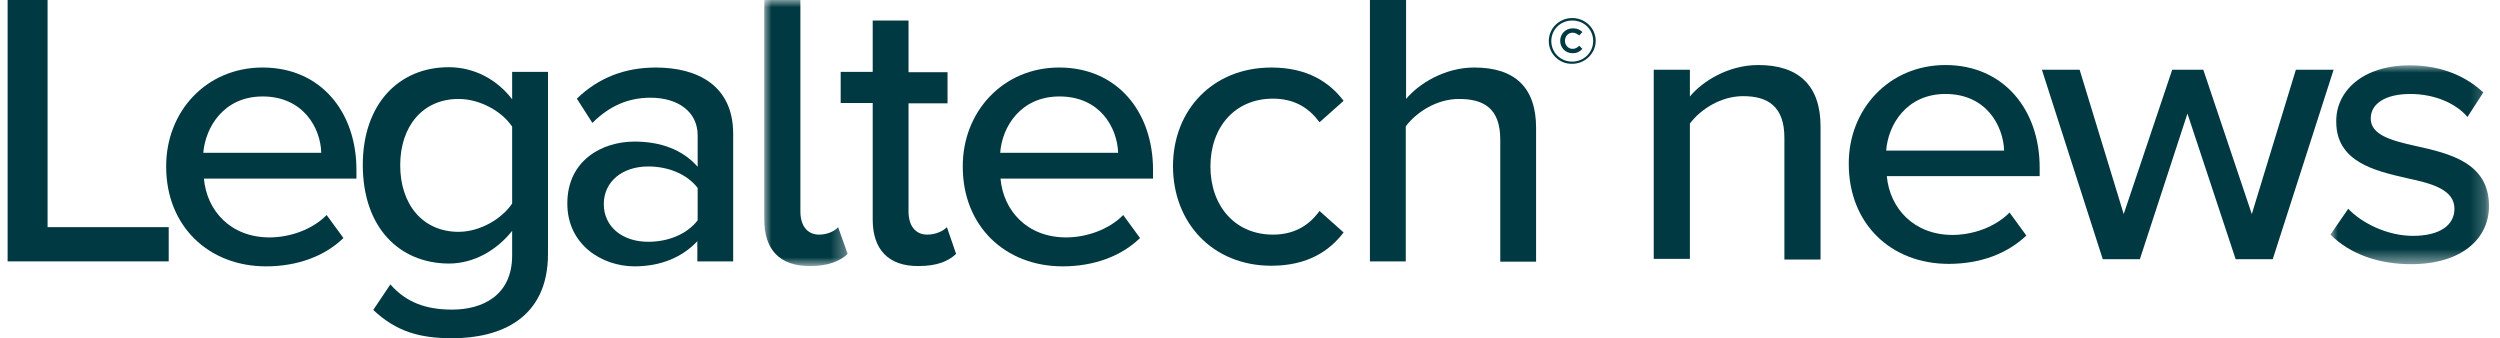 <?xml version="1.0" encoding="UTF-8"?>
<svg width="170px" height="23px" viewBox="0 0 170 23" version="1.1" xmlns="http://www.w3.org/2000/svg" xmlns:xlink="http://www.w3.org/1999/xlink">
    <title>External Logo/Legaltech News</title>
    <defs>
        <polygon id="path-1" points="-8.14113372e-15 0 5.671 0 5.671 18.091 -8.14113372e-15 18.091"></polygon>
        <polygon id="path-3" points="0 0 10.782 0 10.782 13.521 0 13.521"></polygon>
    </defs>
    <g id="🖥️-Desktop" stroke="none" stroke-width="1" fill="none" fill-rule="evenodd">
        <g id="Homepage" transform="translate(-370, -3563)">
            <g id="Logo-Garden" transform="translate(137.518, 3491)">
                <g id="Logos" transform="translate(0, 72)">
                    <g id="External-Logo/Legaltech-News" transform="translate(233, 0)">
                        <g id="Group-31" transform="translate(0, 0)">
                            <polygon id="Fill-1" fill="#003941" points="0 0 0 17.774 10.954 17.774 10.954 15.446 2.717 15.446 2.717 0"></polygon>
                            <g id="Group-30" transform="translate(10.782, 0)">
                                <path d="M2.523,10.389 L10.545,10.389 C10.502,8.696 9.315,6.559 6.555,6.559 C3.925,6.559 2.674,8.633 2.523,10.389 M6.555,4.591 C10.502,4.591 12.938,7.596 12.938,11.553 L12.938,12.145 L2.566,12.145 C2.76,14.325 4.378,16.144 7.03,16.144 C8.41,16.144 9.941,15.615 10.911,14.621 L12.054,16.187 C10.76,17.435 8.906,18.112 6.793,18.112 C2.89,18.112 3.18238844e-15,15.383 3.18238844e-15,11.341 C-0.021,7.596 2.717,4.591 6.555,4.591" id="Fill-2" fill="#003941"></path>
                                <path d="M23.526,8.612 C22.836,7.575 21.348,6.729 19.882,6.729 C17.445,6.729 15.914,8.591 15.914,11.236 C15.914,13.901 17.445,15.764 19.882,15.764 C21.348,15.764 22.836,14.875 23.526,13.838 L23.526,8.612 Z M15.246,19.34 C16.324,20.567 17.661,21.053 19.45,21.053 C21.499,21.053 23.526,20.101 23.526,17.372 L23.526,15.7 C22.513,16.97 20.981,17.922 19.213,17.922 C15.828,17.901 13.37,15.446 13.37,11.214 C13.37,7.088 15.806,4.57 19.213,4.57 C20.917,4.57 22.469,5.375 23.526,6.75 L23.526,4.888 L25.963,4.888 L25.963,17.266 C25.963,21.688 22.685,23 19.45,23 C17.251,23 15.655,22.556 14.081,21.075 L15.246,19.34 Z" id="Fill-4" fill="#003941"></path>
                                <path d="M36.141,12.78 C35.407,11.828 34.135,11.32 32.777,11.32 C31.008,11.32 29.758,12.357 29.758,13.88 C29.758,15.404 31.008,16.441 32.777,16.441 C34.135,16.441 35.407,15.933 36.141,14.981 L36.141,12.78 Z M36.141,16.377 C35.106,17.499 33.618,18.112 31.849,18.112 C29.672,18.112 27.278,16.673 27.278,13.838 C27.278,10.897 29.65,9.627 31.849,9.627 C33.618,9.627 35.127,10.178 36.141,11.341 L36.141,9.204 C36.141,7.596 34.804,6.644 32.928,6.644 C31.44,6.644 30.146,7.194 28.982,8.358 L27.925,6.708 C29.391,5.29 31.181,4.592 33.294,4.592 C36.141,4.592 38.556,5.819 38.556,9.098 L38.556,17.774 L36.119,17.774 L36.119,16.377 L36.141,16.377 Z" id="Fill-6" fill="#003941"></path>
                                <g id="Group-10" transform="translate(40.669, 0)">
                                    <mask id="mask-2" fill="white">
                                        <use xlink:href="#path-1"></use>
                                    </mask>
                                    <g id="Clip-9"></g>
                                    <path d="M-8.14113372e-15,14.938 L-8.14113372e-15,-0 L2.458,-0 L2.458,14.388 C2.458,15.298 2.89,15.954 3.731,15.954 C4.291,15.954 4.787,15.721 5.024,15.446 L5.671,17.266 C5.154,17.752 4.377,18.091 3.127,18.091 C1.035,18.112 -8.14113372e-15,16.949 -8.14113372e-15,14.938" id="Fill-8" fill="#003941" mask="url(#mask-2)"></path>
                                </g>
                                <path d="M110.039,9.374 C110.039,7.237 108.917,6.538 107.235,6.538 C105.704,6.538 104.324,7.448 103.613,8.4 L103.613,17.604 L101.154,17.604 L101.154,4.74 L103.613,4.74 L103.613,6.559 C104.475,5.522 106.222,4.422 108.27,4.422 C111.052,4.422 112.497,5.861 112.497,8.591 L112.497,17.647 L110.039,17.647 L110.039,9.374 Z" id="Fill-11" fill="#003941"></path>
                                <path d="M116.96,10.241 L124.982,10.241 C124.918,8.527 123.753,6.39 120.993,6.39 C118.341,6.39 117.09,8.485 116.96,10.241 M120.993,4.422 C124.939,4.422 127.397,7.448 127.397,11.384 L127.397,11.976 L117.004,11.976 C117.198,14.155 118.836,15.975 121.467,15.975 C122.847,15.975 124.378,15.446 125.349,14.452 L126.491,16.017 C125.176,17.266 123.343,17.943 121.208,17.943 C117.284,17.943 114.416,15.213 114.416,11.151 C114.395,7.427 117.155,4.422 120.993,4.422" id="Fill-13" fill="#003941"></path>
                                <polygon id="Fill-15" fill="#003941" points="137.446 7.723 134.211 17.625 131.688 17.625 127.548 4.74 130.114 4.74 133.112 14.558 136.411 4.74 138.524 4.74 141.823 14.558 144.82 4.74 147.386 4.74 143.246 17.625 140.724 17.625"></polygon>
                                <g id="Group-19" transform="translate(147.171, 4.443)">
                                    <mask id="mask-4" fill="white">
                                        <use xlink:href="#path-3"></use>
                                    </mask>
                                    <g id="Clip-18"></g>
                                    <path d="M1.208,9.754 C2.113,10.707 3.838,11.595 5.607,11.595 C7.461,11.595 8.431,10.855 8.431,9.754 C8.431,8.464 6.944,8.041 5.24,7.681 C3.019,7.173 0.388,6.58 0.388,3.809 C0.388,1.756 2.178,0 5.391,0 C7.655,0 9.272,0.804 10.394,1.841 L9.316,3.512 C8.561,2.602 7.095,1.947 5.434,1.947 C3.774,1.947 2.739,2.581 2.739,3.618 C2.739,4.739 4.162,5.12 5.779,5.48 C8.065,5.988 10.782,6.602 10.782,9.564 C10.782,11.785 8.927,13.521 5.477,13.521 C3.278,13.521 1.337,12.843 0,11.511 L1.208,9.754 Z" id="Fill-17" fill="#003941" mask="url(#mask-4)"></path>
                                </g>
                                <path d="M94.793,2.772 C94.793,2.306 95.16,1.925 95.656,1.925 C95.958,1.925 96.152,2.031 96.303,2.179 L96.087,2.412 C95.958,2.306 95.807,2.222 95.634,2.222 C95.332,2.222 95.117,2.476 95.117,2.772 C95.117,3.068 95.332,3.322 95.634,3.322 C95.828,3.322 95.958,3.237 96.087,3.111 L96.303,3.322 C96.13,3.512 95.936,3.618 95.634,3.618 C95.138,3.618 94.793,3.237 94.793,2.772 M97.036,2.793 C97.036,2.01 96.432,1.396 95.613,1.396 C94.793,1.396 94.189,2.031 94.189,2.793 C94.189,3.555 94.793,4.19 95.613,4.19 C96.41,4.19 97.036,3.555 97.036,2.793 M94.017,2.793 C94.017,1.925 94.728,1.227 95.613,1.227 C96.497,1.227 97.208,1.925 97.208,2.772 C97.208,3.618 96.497,4.338 95.613,4.338 C94.707,4.359 94.017,3.639 94.017,2.793" id="Fill-20" fill="#003941"></path>
                                <path d="M48.044,14.938 L48.044,7.004 L45.866,7.004 L45.866,4.888 L48.044,4.888 L48.044,1.397 L50.48,1.397 L50.48,4.909 L53.132,4.909 L53.132,7.025 L50.48,7.025 L50.48,14.388 C50.48,15.298 50.911,15.954 51.752,15.954 C52.313,15.954 52.831,15.721 53.09,15.446 L53.715,17.266 C53.197,17.752 52.442,18.091 51.17,18.091 C49.1,18.112 48.044,16.949 48.044,14.938" id="Fill-22" fill="#003941"></path>
                                <path d="M56.712,10.389 L64.734,10.389 C64.669,8.675 63.504,6.559 60.745,6.559 C58.092,6.559 56.842,8.633 56.712,10.389 M60.723,4.591 C64.669,4.591 67.106,7.596 67.106,11.553 L67.106,12.145 L56.734,12.145 C56.928,14.325 58.545,16.144 61.197,16.144 C62.577,16.144 64.108,15.615 65.079,14.621 L66.222,16.187 C64.928,17.435 63.073,18.112 60.96,18.112 C57.057,18.112 54.168,15.383 54.168,11.341 C54.146,7.596 56.906,4.591 60.723,4.591" id="Fill-24" fill="#003941"></path>
                                <path d="M75.149,4.592 C77.629,4.592 79.117,5.607 80.065,6.856 L78.427,8.316 C77.629,7.215 76.572,6.708 75.257,6.708 C72.669,6.708 71.009,8.654 71.009,11.32 C71.009,13.986 72.669,15.954 75.257,15.954 C76.594,15.954 77.65,15.425 78.427,14.346 L80.065,15.806 C79.117,17.054 77.629,18.07 75.149,18.07 C71.181,18.07 68.464,15.171 68.464,11.299 C68.464,7.469 71.181,4.592 75.149,4.592" id="Fill-26" fill="#003941"></path>
                                <path d="M90.718,9.5 C90.718,7.363 89.596,6.729 87.915,6.729 C86.384,6.729 85.004,7.638 84.292,8.591 L84.292,17.774 L81.855,17.774 L81.855,2.875e-05 L84.313,2.875e-05 L84.313,6.729 C85.176,5.692 86.944,4.591 88.95,4.591 C91.753,4.591 93.154,5.988 93.154,8.696 L93.154,17.795 L90.718,17.795 L90.718,9.5 Z" id="Fill-28" fill="#003941"></path>
                            </g>
                        </g>
                    </g>
                </g>
            </g>
        </g>
    </g>
</svg>